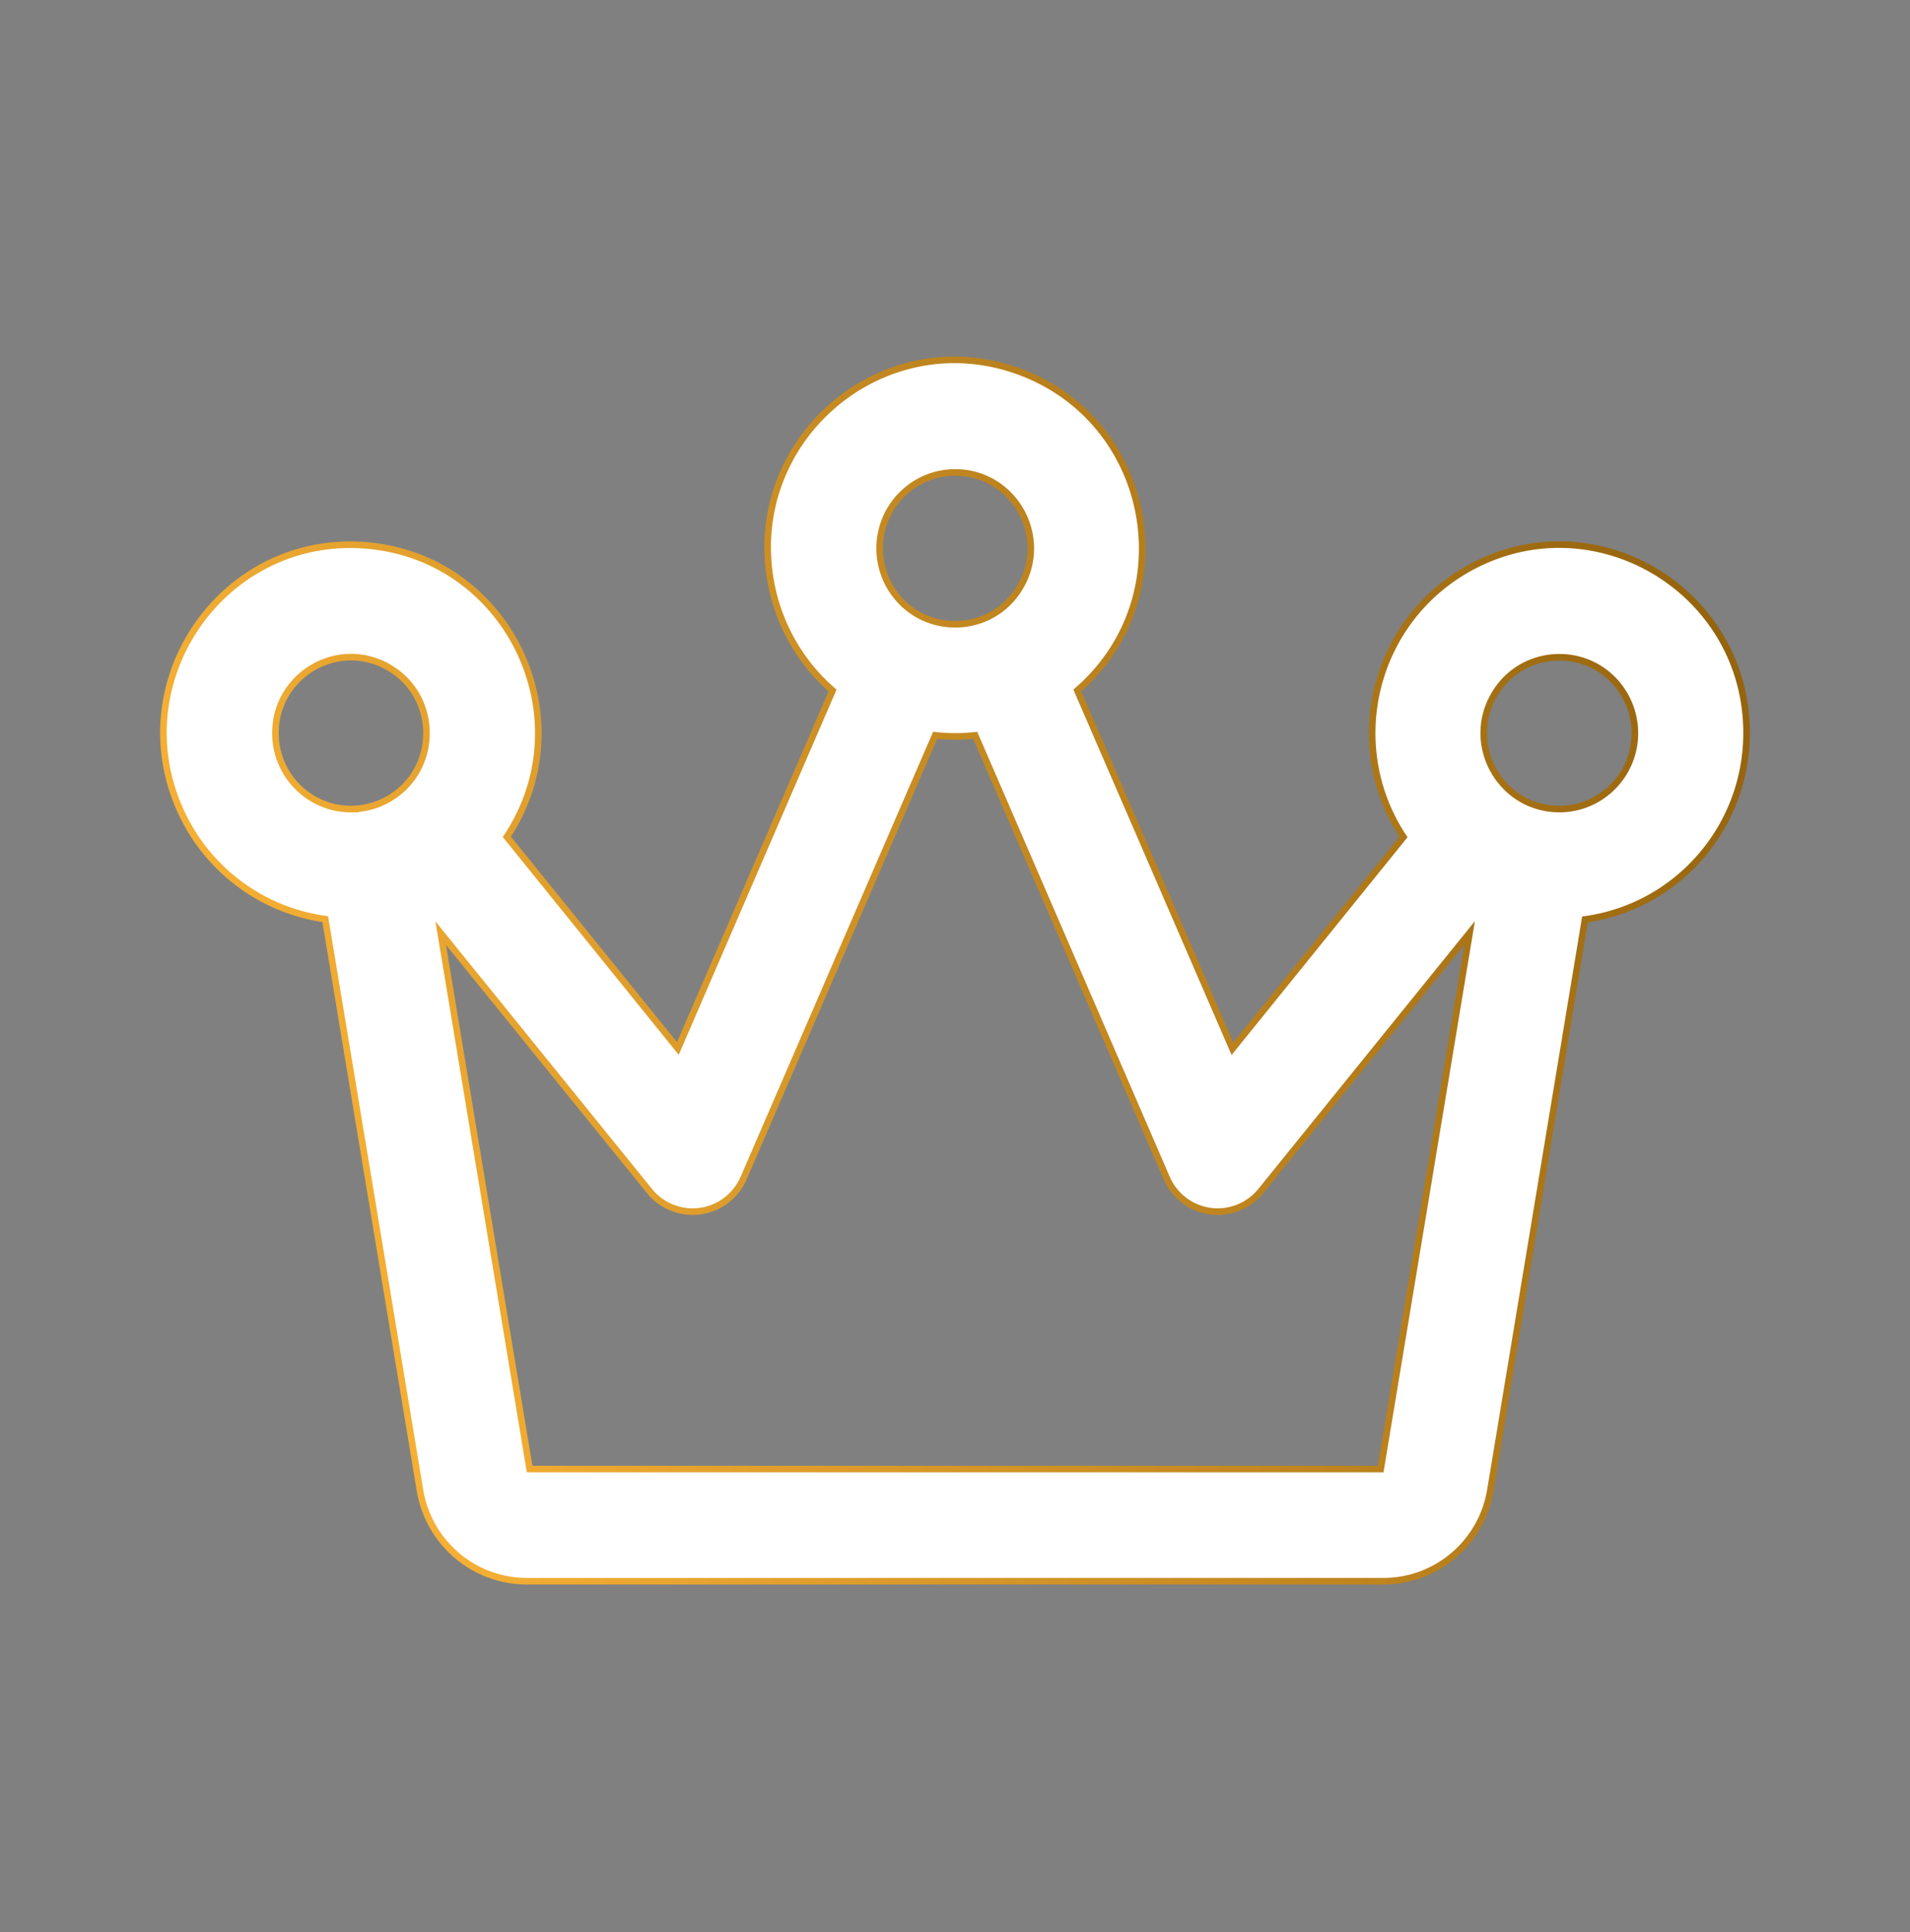 <svg xmlns="http://www.w3.org/2000/svg" width="178" height="180" fill="none"><rect width="100%" height="100%" fill="#808080" stroke="none"/><path fill="#fff" stroke="url(#a)" stroke-width=".614" d="M71.822 54.143c-2.35-13.279 10.49-24.14 23.117-19.544 12.555 4.569 15.529 21.005 5.464 29.73l14.453 33.374 15.937-19.721c-5.563-8.41-2.916-19.819 5.821-24.876 11.638-6.736 26.166 1.71 26.155 15.198-.002 8.76-6.439 16.16-15.056 17.354l-8.818 53.178c-.812 4.89-5.024 8.477-9.961 8.478H49.098c-4.938-.001-9.15-3.588-9.961-8.478L30.31 85.632a17.448 17.448 0 0 1-13.329-9.76c-5.819-12.154 3.64-26.084 17.033-25.069 13.316 1.009 20.58 16.038 13.222 27.16l15.937 19.72L77.59 64.33a17.54 17.54 0 0 1-5.768-10.187ZM90.88 68.505c-1.24.139-2.49.139-3.73 0L69.31 109.74a5.212 5.212 0 0 1-3.738 3.04l-.335.056a5.194 5.194 0 0 1-4.742-1.913L41.071 86.937l8.287 49.925h79.315l8.286-49.949-19.421 24.007a5.192 5.192 0 0 1-4.743 1.915 5.204 5.204 0 0 1-3.927-2.788l-.144-.308L90.88 68.505ZM36.226 62.18c-4.69-2.72-10.556.678-10.556 6.124 0 3.906 3.152 7.071 7.037 7.071a7.014 7.014 0 0 0 3.519-.947c4.692-2.722 4.692-9.526 0-12.248Zm115.192 2.588c-2.709-4.713-9.48-4.713-12.189 0-2.71 4.716.68 10.608 6.095 10.607 3.885 0 7.037-3.165 7.037-7.071a7.096 7.096 0 0 0-.943-3.536ZM89.016 44.017c-3.886 0-7.038 3.164-7.038 7.071 0 1.242.326 2.461.944 3.536 2.709 4.713 9.478 4.713 12.187 0 2.71-4.716-.678-10.607-6.093-10.607Z"/><defs><linearGradient id="a" x1="201.83" x2="23.224" y1="27.101" y2="90.42" gradientUnits="userSpaceOnUse"><stop stop-color="#734900"/><stop offset="1" stop-color="#F5AF34"/></linearGradient></defs></svg>
